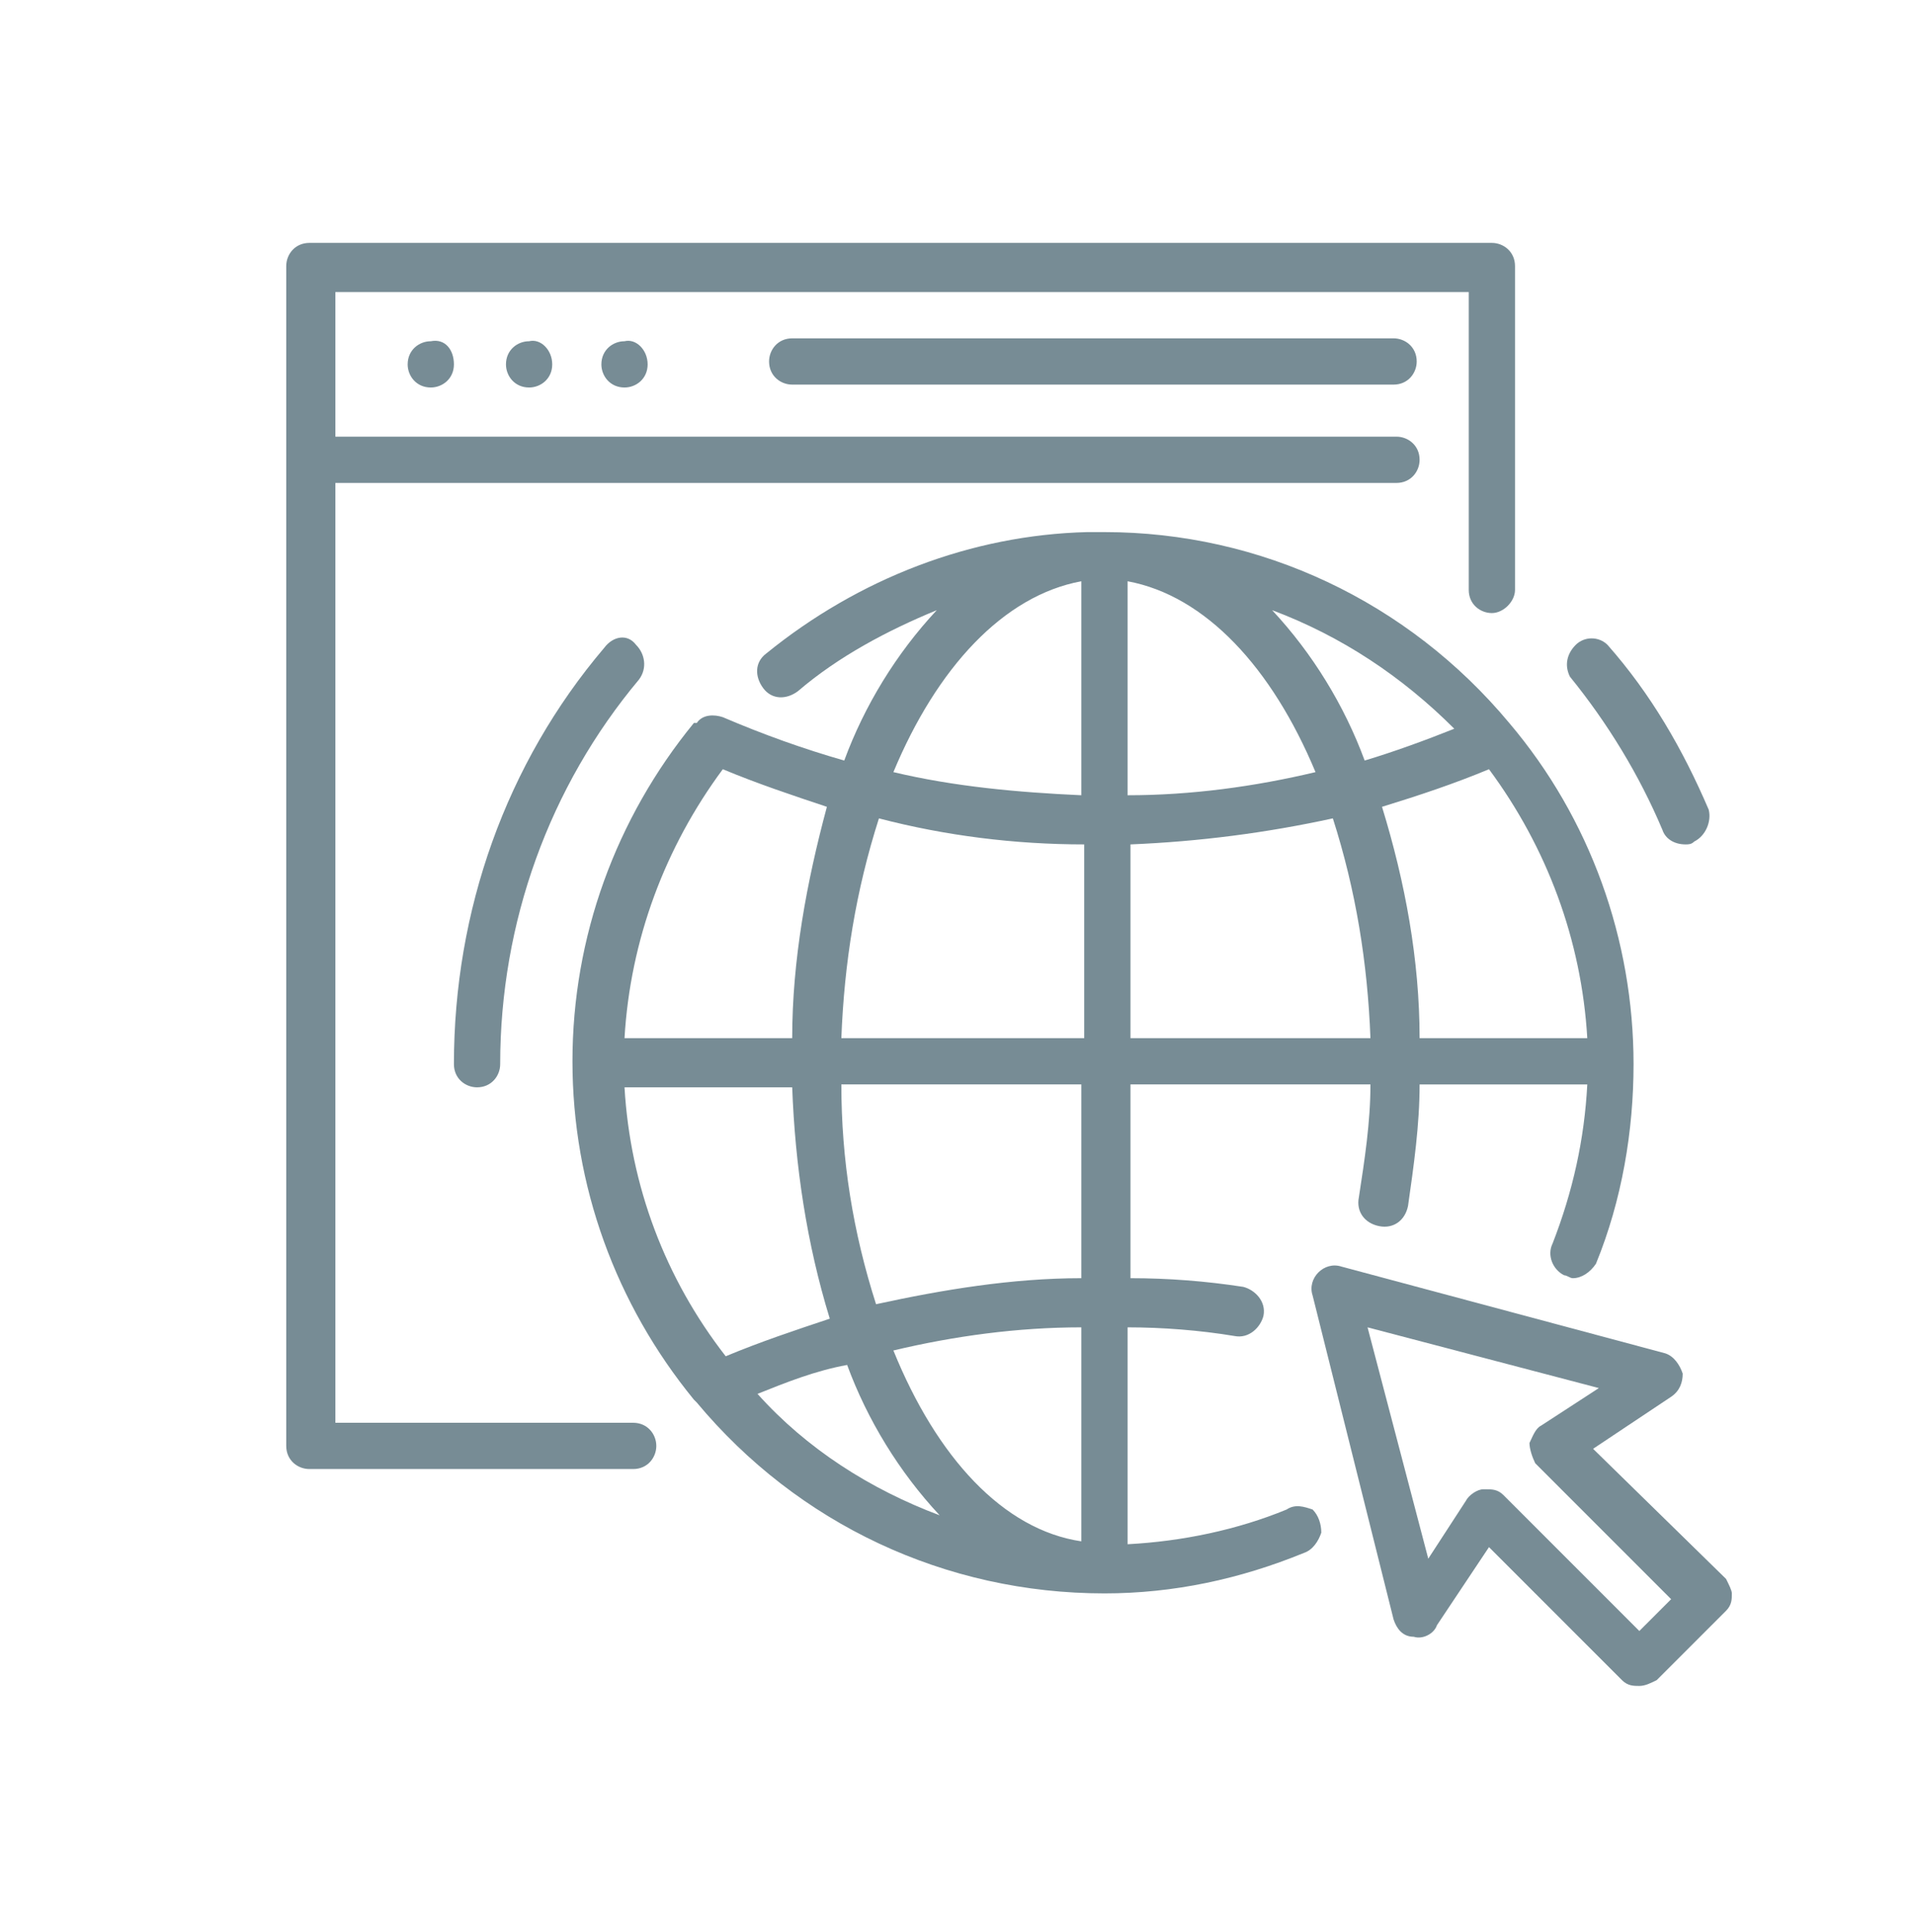 <?xml version="1.0" encoding="utf-8"?>
<!-- Generator: Adobe Illustrator 24.1.2, SVG Export Plug-In . SVG Version: 6.00 Build 0)  -->
<svg version="1.1" id="Layer_1" xmlns="http://www.w3.org/2000/svg" xmlns:xlink="http://www.w3.org/1999/xlink" x="0px" y="0px"
	 viewBox="0 0 66.2 66.8" style="enable-background:new 0 0 66.2 66.8;" xml:space="preserve">
<style type="text/css">
	.st0{clip-path:url(#SVGID_2_);fill:#778C95;}
</style>
<g>
	<defs>
		<rect id="SVGID_1_" x="9.9" y="8.4" width="50" height="50"/>
	</defs>
	<clipPath id="SVGID_2_">
		<use xlink:href="#SVGID_1_"  style="overflow:visible;"/>
	</clipPath>
	<path class="st0" d="M15.7,12.6c0,0.5-0.4,0.8-0.8,0.8c-0.5,0-0.8-0.4-0.8-0.8c0-0.5,0.4-0.8,0.8-0.8
		C15.4,11.7,15.7,12.1,15.7,12.6"/>
	<path class="st0" d="M19.1,12.6c0,0.5-0.4,0.8-0.8,0.8c-0.5,0-0.8-0.4-0.8-0.8c0-0.5,0.4-0.8,0.8-0.8
		C18.7,11.7,19.1,12.1,19.1,12.6"/>
	<path class="st0" d="M22.4,12.6c0,0.5-0.4,0.8-0.8,0.8c-0.5,0-0.8-0.4-0.8-0.8c0-0.5,0.4-0.8,0.8-0.8C22,11.7,22.4,12.1,22.4,12.6"
		/>
	<path class="st0" d="M27.4,11.7c-0.5,0-0.8,0.4-0.8,0.8c0,0.5,0.4,0.8,0.8,0.8h20.8c0.5,0,0.8-0.4,0.8-0.8c0-0.5-0.4-0.8-0.8-0.8
		H27.4z"/>
	<path class="st0" d="M21.9,49.2H11.6V16.7h36.7c0.5,0,0.8-0.4,0.8-0.8c0-0.5-0.4-0.8-0.8-0.8H11.6v-5h39.2v10.3
		c0,0.5,0.4,0.8,0.8,0.8s0.8-0.4,0.8-0.8V9.2c0-0.5-0.4-0.8-0.8-0.8H10.7c-0.5,0-0.8,0.4-0.8,0.8v40.8c0,0.5,0.4,0.8,0.8,0.8h11.2
		c0.5,0,0.8-0.4,0.8-0.8C22.7,49.6,22.4,49.2,21.9,49.2"/>
	<path class="st0" d="M56.7,56.4L52,51.7c-0.2-0.2-0.4-0.2-0.6-0.2h-0.1c-0.2,0-0.5,0.2-0.6,0.4l-1.3,2l-2.1-8l8,2.1l-2,1.3
		c-0.2,0.1-0.3,0.4-0.4,0.6c0,0.2,0.1,0.5,0.2,0.7l4.7,4.7L56.7,56.4z M59.7,54.6l-4.6-4.5l2.7-1.8c0.3-0.2,0.4-0.5,0.4-0.8
		c-0.1-0.3-0.3-0.6-0.6-0.7l-11.2-3c-0.3-0.1-0.6,0-0.8,0.2c-0.2,0.2-0.3,0.5-0.2,0.8L48.2,56c0.1,0.3,0.3,0.6,0.7,0.6
		c0.3,0.1,0.7-0.1,0.8-0.4l1.8-2.7l4.6,4.6c0.2,0.2,0.4,0.2,0.6,0.2c0.2,0,0.4-0.1,0.6-0.2l2.4-2.4c0.2-0.2,0.2-0.4,0.2-0.6
		C59.9,55,59.8,54.8,59.7,54.6"/>
	<path class="st0" d="M26.2,48.2c1-0.4,2-0.8,3.1-1c0.7,1.9,1.8,3.7,3.2,5.2C30.1,51.5,27.9,50.1,26.2,48.2 M27.4,35.9h-5.8
		c0.2-3.4,1.4-6.6,3.4-9.3c1.2,0.5,2.4,0.9,3.6,1.3C27.9,30.5,27.4,33.2,27.4,35.9 M37.4,20.1v7.4c-2.2-0.1-4.4-0.3-6.5-0.8
		C32.4,23.1,34.7,20.6,37.4,20.1 M50.3,25.2c-1,0.4-2.1,0.8-3.1,1.1c-0.7-1.9-1.8-3.7-3.2-5.2C46.4,22,48.5,23.4,50.3,25.2
		L50.3,25.2z M54.9,35.9h-5.8c0-2.7-0.5-5.4-1.3-8c1.3-0.4,2.5-0.8,3.7-1.3C53.5,29.3,54.7,32.5,54.9,35.9 M39.1,29.2
		c2.4-0.1,4.7-0.4,7-0.9c0.8,2.5,1.2,5,1.3,7.6h-8.3V29.2z M37.4,35.9h-8.3c0.1-2.6,0.5-5.1,1.3-7.6c2.3,0.6,4.7,0.9,7.1,0.9V35.9z
		 M45.5,26.7c-2.1,0.5-4.3,0.8-6.5,0.8v-7.4C41.7,20.6,44,23.1,45.5,26.7 M21.6,37.6h5.8c0.1,2.7,0.5,5.4,1.3,8
		c-1.2,0.4-2.4,0.8-3.6,1.3C23,44.2,21.8,41,21.6,37.6 M37.4,44.2c-2.4,0-4.8,0.4-7.1,0.9c-0.8-2.5-1.2-5-1.2-7.6h8.3V44.2z
		 M37.4,53.3c-2.7-0.4-5-2.9-6.5-6.6c2.1-0.5,4.3-0.8,6.5-0.8V53.3z M44.5,52.2c-1.7,0.7-3.6,1.1-5.5,1.2v-7.5
		c1.2,0,2.5,0.1,3.7,0.3c0.5,0.1,0.9-0.3,1-0.7c0.1-0.5-0.3-0.9-0.7-1c-1.3-0.2-2.6-0.3-3.9-0.3v-6.7h8.3c0,1.3-0.2,2.6-0.4,3.9
		c-0.1,0.5,0.2,0.9,0.7,1c0.5,0.1,0.9-0.2,1-0.7c0.2-1.4,0.4-2.8,0.4-4.2h5.8c-0.1,1.9-0.5,3.7-1.2,5.5c-0.2,0.4,0,0.9,0.4,1.1
		c0.1,0,0.2,0.1,0.3,0.1c0.3,0,0.6-0.2,0.8-0.5c0.9-2.2,1.3-4.6,1.3-6.9c0-4.3-1.5-8.5-4.3-11.8c-3.5-4.2-8.6-6.6-14-6.6h-0.6
		c-4,0.1-7.9,1.6-11.1,4.2c-0.4,0.3-0.4,0.8-0.1,1.2c0.3,0.4,0.8,0.4,1.2,0.1c1.4-1.2,3.1-2.1,4.8-2.8c-1.4,1.5-2.5,3.3-3.2,5.2
		c-1.4-0.4-2.8-0.9-4.2-1.5c-0.3-0.1-0.7-0.1-0.9,0.2c0,0,0,0-0.1,0c-2.7,3.3-4.2,7.4-4.2,11.7c0,4.3,1.5,8.4,4.2,11.7l0.1,0.1
		c3.5,4.2,8.6,6.6,14.1,6.6c2.4,0,4.7-0.5,6.9-1.4c0.3-0.1,0.5-0.4,0.6-0.7c0-0.3-0.1-0.6-0.3-0.8C45.1,52.1,44.8,52,44.5,52.2"/>
	<path class="st0" d="M57.5,28.7c0.1,0.3,0.4,0.5,0.8,0.5c0.1,0,0.2,0,0.3-0.1c0.4-0.2,0.6-0.7,0.5-1.1c-0.9-2.1-2-4-3.5-5.7
		c-0.3-0.3-0.8-0.3-1.1,0c-0.3,0.3-0.4,0.7-0.2,1.1C55.6,25,56.7,26.8,57.5,28.7"/>
	<path class="st0" d="M20.9,22.4c-3.4,4-5.2,9.1-5.2,14.4c0,0.5,0.4,0.8,0.8,0.8c0.5,0,0.8-0.4,0.8-0.8c0-4.9,1.7-9.6,4.8-13.3
		c0.3-0.4,0.2-0.9-0.1-1.2C21.7,21.9,21.2,22,20.9,22.4L20.9,22.4z"/>
</g>
</svg>
